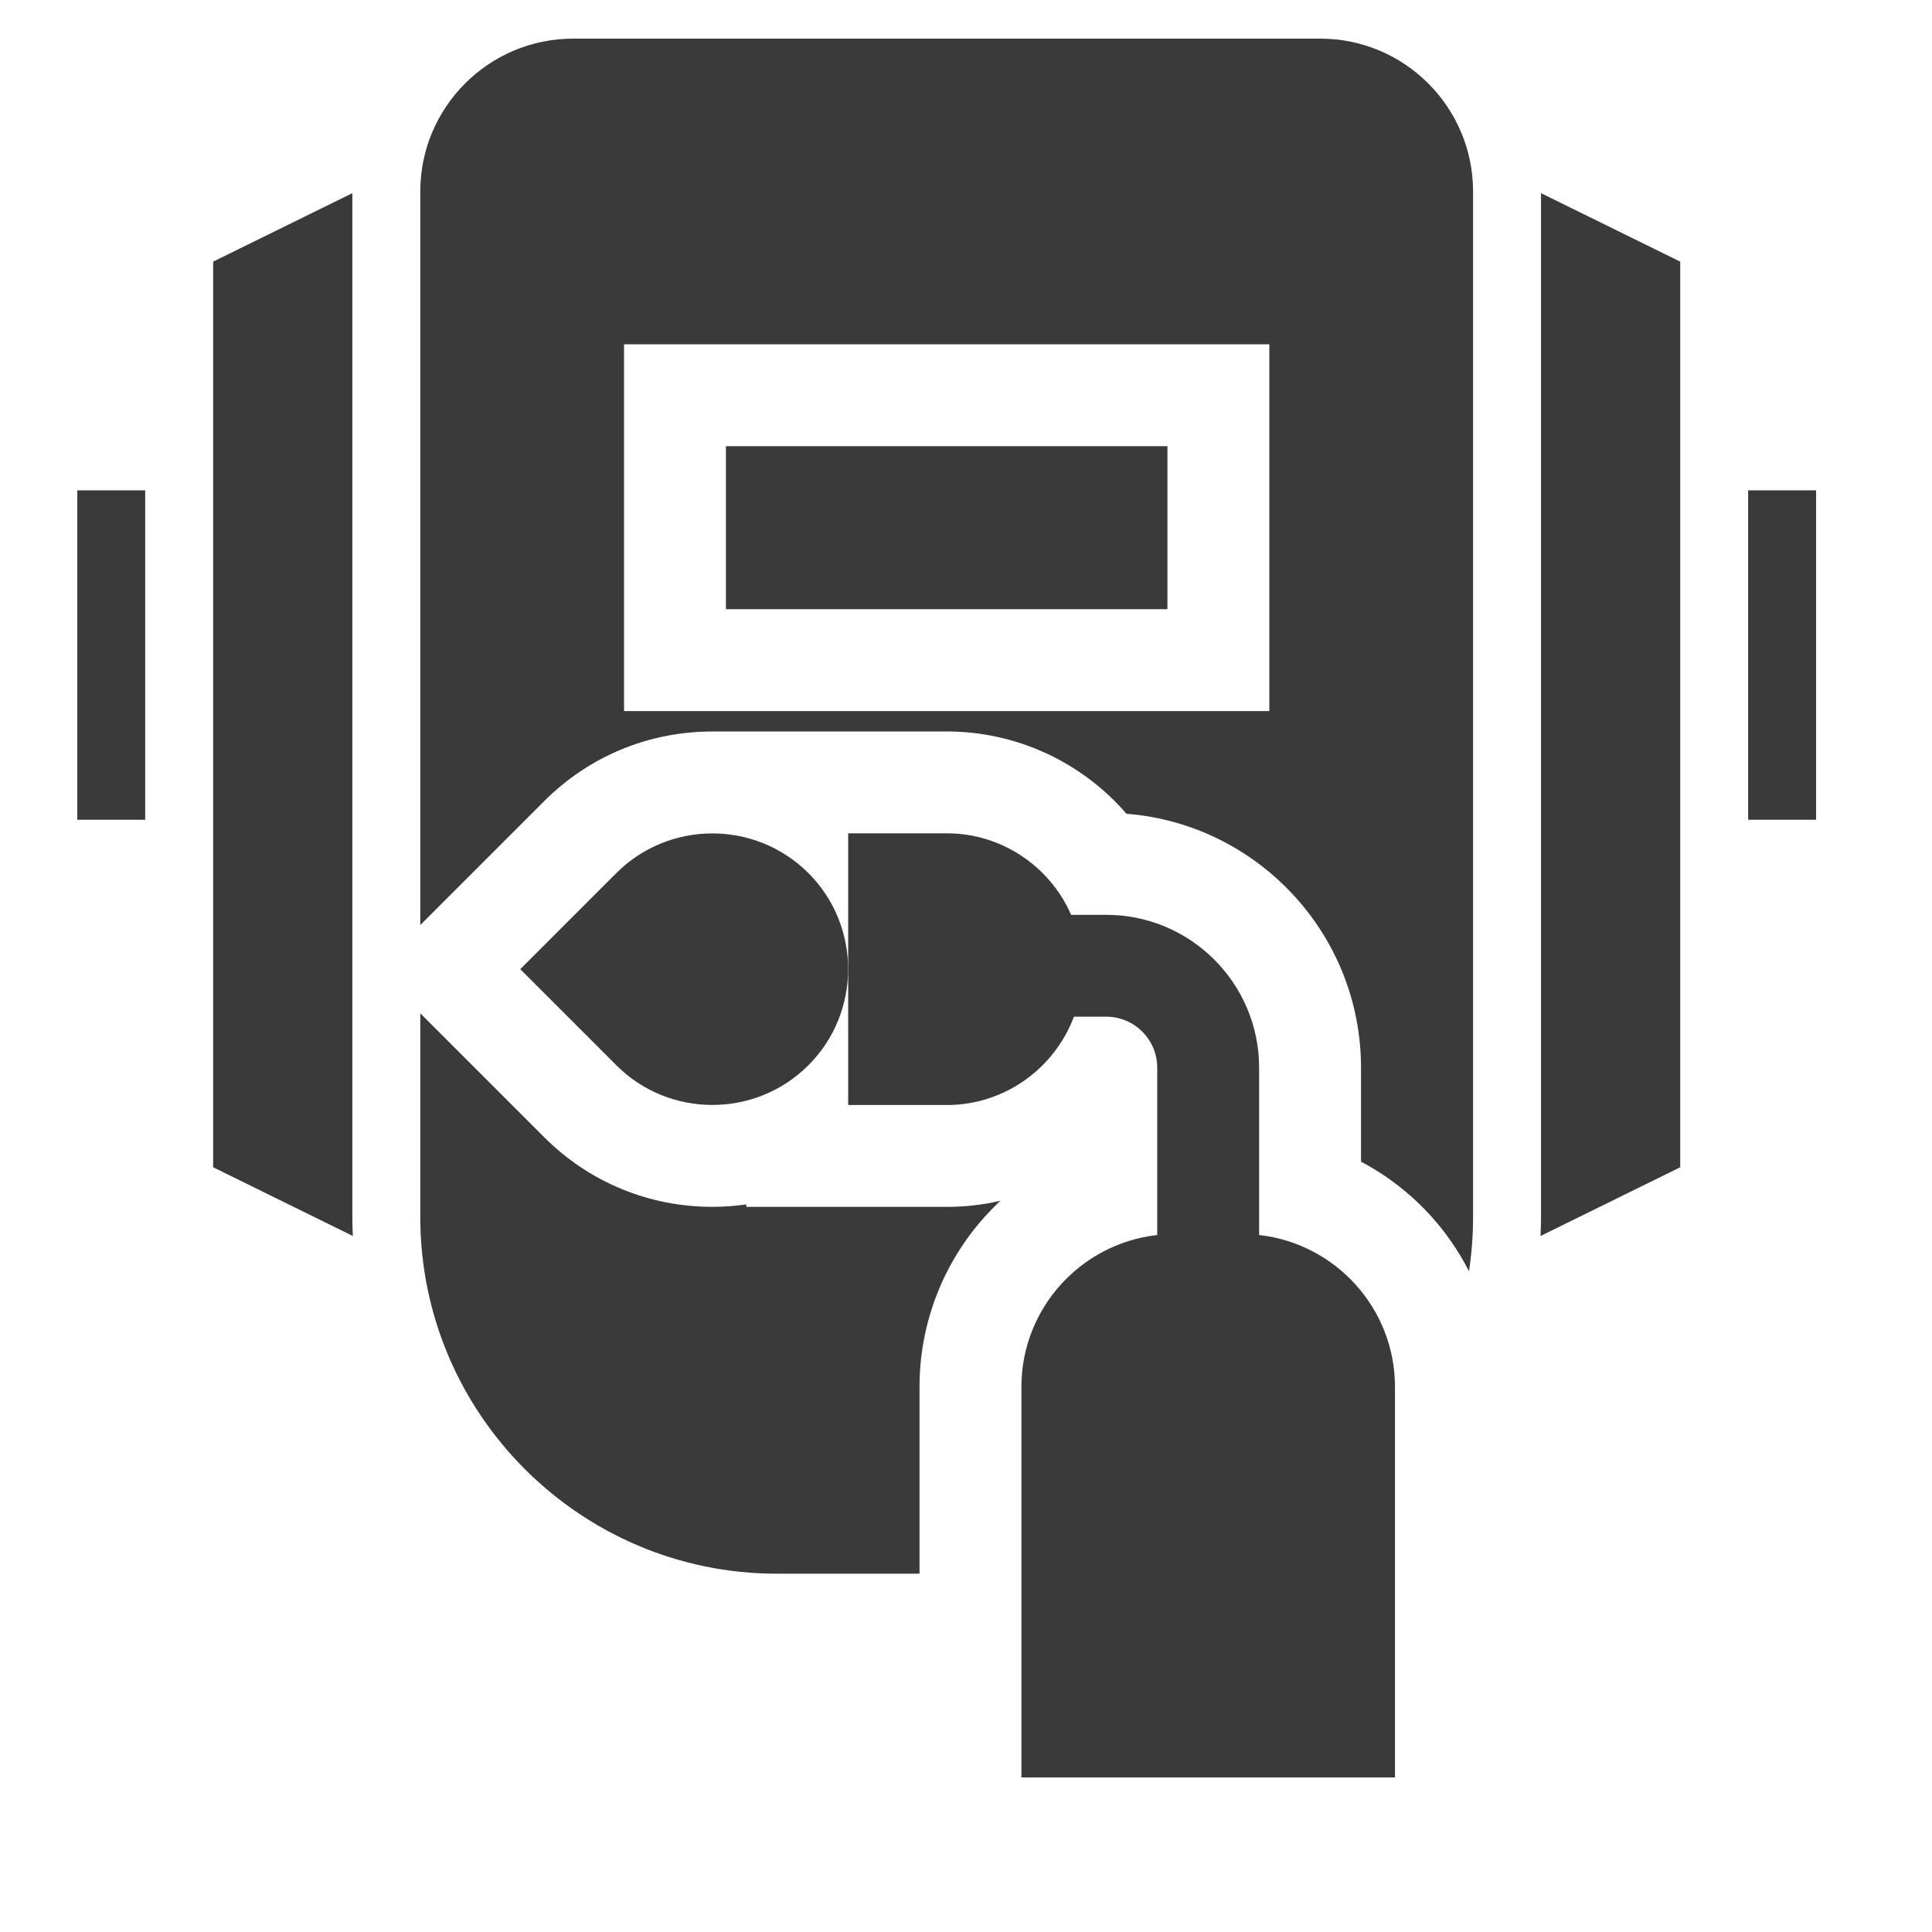 <svg width="50" height="50" viewBox="0 0 50 50" fill="none" xmlns="http://www.w3.org/2000/svg">
<path d="M47 12.69H45.242V21.215H47V12.69Z" fill="#3A3A3A"/>
<path d="M3.758 12.69H2V21.215H3.758V12.69Z" fill="#3A3A3A"/>
<path d="M32.586 31.962V27.631C32.586 25.45 30.812 23.676 28.631 23.676H27.721C27.178 22.435 25.939 21.566 24.5 21.566H21.951V28.598H24.5C26.006 28.598 27.293 27.646 27.793 26.312H28.631C29.358 26.312 29.949 26.904 29.949 27.631V31.962C27.974 32.182 26.434 33.86 26.434 35.893V46H36.102V35.893C36.102 33.86 34.561 32.182 32.586 31.962Z" fill="#3A3A3A"/>
<path d="M20.922 22.596C19.551 21.226 17.32 21.226 15.95 22.596L13.464 25.082L15.95 27.568C16.635 28.254 17.535 28.596 18.436 28.596C19.336 28.596 20.236 28.254 20.922 27.568C22.292 26.198 22.292 23.967 20.922 22.596Z" fill="#3A3A3A"/>
<path d="M30.213 11.547H18.787V15.766H30.213V11.547Z" fill="#3A3A3A"/>
<path d="M34.168 1H14.832C12.651 1 10.877 2.774 10.877 4.955V23.94L11.599 23.218L14.085 20.732C15.246 19.571 16.791 18.931 18.436 18.931C18.732 18.931 24.5 18.93 24.5 18.93C26.315 18.93 28.003 19.729 29.153 21.06C32.545 21.327 35.223 24.172 35.223 27.631V30.064C35.901 30.422 36.518 30.901 37.043 31.482C37.432 31.914 37.757 32.391 38.017 32.899C38.087 32.442 38.123 31.974 38.123 31.498V4.955C38.123 2.774 36.349 1 34.168 1ZM32.85 18.402H16.15V8.91H32.85V18.402Z" fill="#3A3A3A"/>
<path d="M24.5 31.234H21.951H19.314V31.17C19.026 31.211 18.732 31.233 18.436 31.233C16.791 31.233 15.246 30.593 14.085 29.432L11.599 26.946L10.877 26.224V31.498C10.877 36.587 15.017 40.727 20.105 40.727H23.797V35.892C23.797 34.261 24.399 32.695 25.492 31.482C25.62 31.341 25.753 31.205 25.891 31.076C25.439 31.181 24.973 31.234 24.5 31.234Z" fill="#3A3A3A"/>
<path d="M9.119 31.498V4.999L5.516 6.771V30.209L9.131 31.987C9.123 31.825 9.119 31.662 9.119 31.498Z" fill="#3A3A3A"/>
<path d="M39.881 4.999V31.498C39.881 31.662 39.876 31.825 39.869 31.987L43.484 30.209V6.771L39.881 4.999Z" fill="#3A3A3A"/>
</svg>
